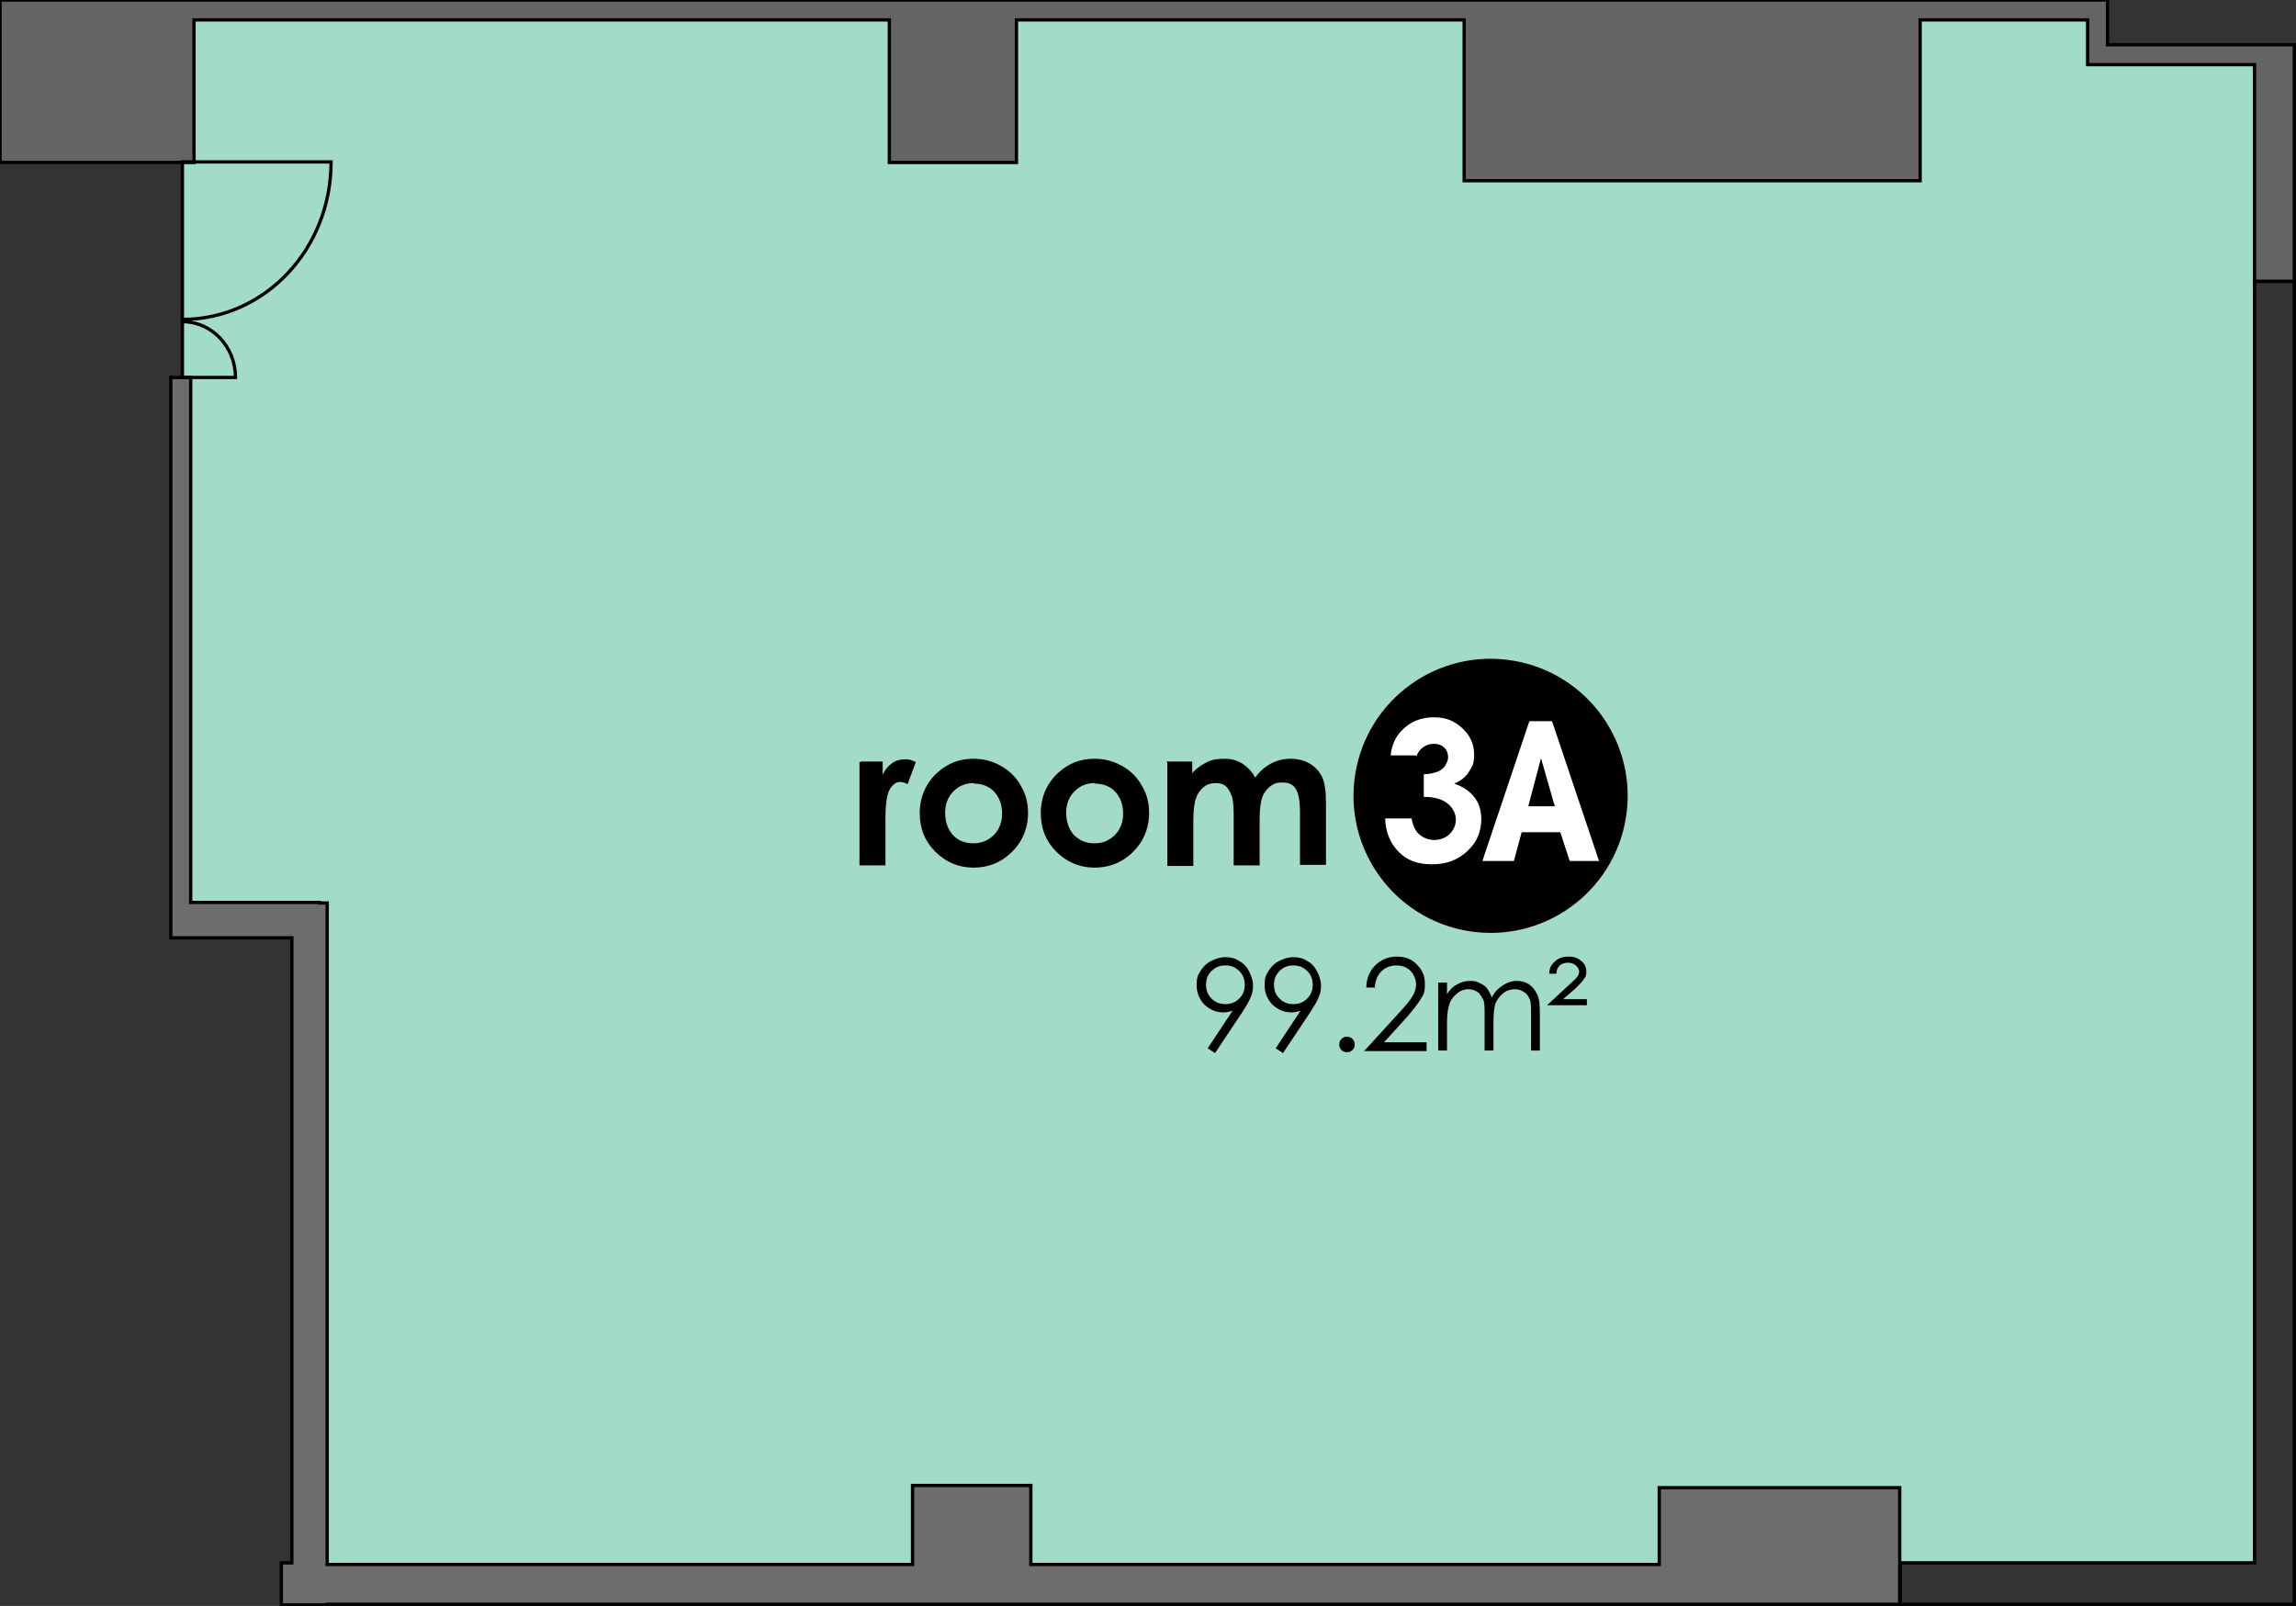 <?xml version="1.0" encoding="UTF-8"?>
<svg id="_レイヤー_2" xmlns="http://www.w3.org/2000/svg" version="1.1" viewBox="0 0 415.4 290.6">
  <rect x="0" y="0" width="415.4" height="290.6" fill="#333333" stroke="none"/>
  <!-- Generator: Adobe Illustrator 29.1.0, SVG Export Plug-In . SVG Version: 2.1.0 Build 142)  -->
  <defs>
    <style>
      .st0, .st1 {
        fill: #6d6d6d;
      }

      .st2 {
        fill: #a2dbc8;
      }

      .st1, .st3 {
        stroke: #000;
        stroke-miterlimit: 10;
        stroke-width: .6px;
      }

      .st4 {
        fill: #fff;
      }

      .st5 {
        fill: #646464;
      }

      .st3 {
        fill: none;
      }
    </style>
  </defs>
  <g id="_レイヤー_1-2">
    <polygon class="st2" points="33 29.4 33 88.3 33 167 56.2 167 56.2 283 59.2 283.1 322.8 283.1 343.8 282.8 407.9 282.8 407.9 11.7 377.7 11.7 377.7 3.6 347.4 3.6 28.9 3.6 33 29.4"/>
    <polygon class="st3" points="343.8 290.3 343.8 282.8 407.9 282.8 407.9 50.9 415.1 50.9 415.1 290.3 344.5 290.3 343.8 290.3"/>
    <path class="st0" d="M381.3,0H0v29.1h0v.3h35.1V3.6h125.8v25.8h23v-.3h0V3.6h81v6.3h0v22.8h82.5V3.6h30.3v8.1h30.2v39.2h7.2V8.1h-33.8V0h0Z"/>
    <path class="st5" d="M381.3,0H0v29.1h0v.3h35.1V3.6h125.8v25.8h23v-.3h0V3.6h81v6.3h0v22.8h82.5V3.6h30.3v8.1h30.2v39.2h7.2V8.1h-33.8V0h0Z"/>
    <path class="st3" d="M381.3,0H0v29.1h0v.3h35.1V3.6h125.8v25.8h23v-.3h0V3.6h81v6.3h0v22.8h82.5V3.6h30.3v8.1h30.2v39.2h7.2V8.1h-33.8V0h0Z"/>
    <polygon class="st1" points="300.2 269.2 300.2 283.1 186.5 283.1 186.5 268.8 165.1 268.8 165.1 283.1 59.2 283.1 59.2 163.4 57.8 163.4 57.8 163.3 34.5 163.3 34.5 68.3 30.9 68.3 30.9 168.5 30.9 169.7 52.8 169.7 52.8 282.8 50.9 282.8 50.9 290.4 59.2 290.4 59.2 290.3 343.7 290.3 343.7 269.2 300.2 269.2"/>
    <path class="st3" d="M33,57.8c14.9,0,26.9-12.7,26.9-28.5h-26.9v28.5Z"/>
    <path class="st3" d="M33,58.2c5.3,0,9.6,4.5,9.6,10.1h-9.6v-10.1Z"/>
    <g>
      <circle cx="269.8" cy="144.1" r="24.8" transform="translate(84.3 387.3) rotate(-80.8)"/>
      <path d="M155.7,137.8h4v2.4c.4-.9,1-1.6,1.7-2.1s1.5-.7,2.4-.7,1.2.2,1.9.5l-1.5,4c-.5-.3-1-.4-1.4-.4-.7,0-1.3.5-1.8,1.3s-.8,2.6-.8,5.3v8.5h-4.7v-18.7h.2Z"/>
      <path d="M176.1,137.3c1.8,0,3.4.4,5,1.3s2.8,2.1,3.6,3.6c.9,1.5,1.3,3.1,1.3,4.9s-.4,3.4-1.3,5c-.9,1.5-2.1,2.7-3.6,3.6-1.5.9-3.2,1.3-5,1.3-2.7,0-5-1-6.9-2.9s-2.8-4.2-2.8-7,1.1-5.4,3.2-7.3c1.9-1.7,4-2.5,6.5-2.5h0ZM176.2,141.7c-1.5,0-2.7.5-3.7,1.5s-1.5,2.3-1.5,3.9.5,3,1.4,4,2.2,1.5,3.7,1.5,2.7-.5,3.7-1.5,1.5-2.3,1.5-3.9-.5-2.9-1.4-3.9-2.2-1.5-3.7-1.5h0Z"/>
      <path d="M198,137.3c1.8,0,3.4.4,5,1.3s2.8,2.1,3.6,3.6c.9,1.5,1.3,3.1,1.3,4.9s-.4,3.4-1.3,5c-.9,1.5-2.1,2.7-3.6,3.6s-3.2,1.3-5,1.3c-2.7,0-5-1-6.9-2.9s-2.8-4.2-2.8-7,1.1-5.4,3.2-7.3c1.9-1.7,4-2.5,6.5-2.5h0ZM198.1,141.7c-1.5,0-2.7.5-3.7,1.5s-1.5,2.3-1.5,3.9.5,3,1.4,4c1,1,2.2,1.5,3.7,1.5s2.7-.5,3.7-1.5,1.5-2.3,1.5-3.9-.5-2.9-1.4-3.9-2.2-1.5-3.7-1.5h0Z"/>
      <path d="M211,137.8h4.7v2.1c.8-.9,1.7-1.5,2.7-2s2-.6,3.2-.6,2.2.3,3.2.9c.9.6,1.7,1.4,2.3,2.5.8-1.1,1.7-1.9,2.8-2.5s2.3-.9,3.6-.9,2.5.3,3.5.9,1.7,1.4,2.2,2.4.7,2.6.7,4.9v11h-4.7v-9.5c0-2.1-.3-3.6-.8-4.3-.5-.8-1.3-1.1-2.4-1.1s-1.5.2-2.2.7c-.6.5-1.1,1.1-1.4,1.9s-.5,2.1-.5,3.9v8.5h-4.7v-9.1c0-1.7-.1-2.9-.4-3.6s-.6-1.3-1.1-1.7-1.1-.5-1.8-.5-1.5.2-2.1.7-1.1,1.1-1.4,2c-.3.8-.5,2.2-.5,4v8.3h-4.7v-18.7h0l-.2-.2Z"/>
      <path class="st4" d="M256.2,136.7h-4.6c.2-1.9.9-3.4,2-4.5,1.5-1.6,3.5-2.4,5.8-2.4s3.8.7,5.2,2c1.4,1.3,2.1,2.9,2.1,4.7s-.3,2.1-.9,3.1-1.5,1.7-2.7,2.2c1.5.5,2.7,1.3,3.6,2.4.9,1.1,1.3,2.5,1.3,4,0,2.3-.8,4.2-2.5,5.8s-3.8,2.4-6.4,2.4-4.5-.7-6-2.2-2.4-3.5-2.5-6.1h4.8c.2,1.3.7,2.3,1.4,2.9s1.6,1,2.7,1,2.1-.4,2.8-1.1,1.1-1.6,1.1-2.6-.5-2.1-1.5-2.9-2.4-1.2-4.3-1.2v-4.1c1.2,0,2-.3,2.6-.5.6-.3,1-.6,1.3-1.1s.5-1,.5-1.5-.2-1.3-.7-1.7c-.5-.5-1.1-.7-1.9-.7s-1.3.2-1.9.6c-.6.4-1,1-1.2,1.6h-.1Z"/>
      <path class="st4" d="M276.6,130.5h4.2l8.5,25.3h-5.3l-1.7-5.2h-7l-1.4,5.2h-5.7l8.5-25.3h-.1ZM278.8,137.2l-2.3,8.7h4.8l-2.5-8.7h0Z"/>
      <path d="M219.9,190.6l-1.4-.9,4.5-6.8c-.6.2-1.2.3-1.7.3-1.3,0-2.4-.5-3.4-1.4-.9-1-1.4-2.1-1.4-3.5s.2-1.8.7-2.6,1.1-1.4,1.9-1.8,1.7-.7,2.6-.7,1.8.2,2.5.7c.8.4,1.4,1.1,1.8,1.9.4.8.7,1.6.7,2.5s-.1,1.4-.4,2.1c-.3.8-.8,1.6-1.5,2.7l-5,7.5h0ZM221.7,181.7c1,0,1.8-.3,2.5-1s1-1.5,1-2.5-.3-1.8-1-2.5-1.5-1-2.5-1-1.8.3-2.5,1-1,1.5-1,2.5.3,1.8,1,2.5,1.5,1,2.5,1h0Z"/>
      <path d="M232.2,190.6l-1.4-.9,4.5-6.8c-.6.2-1.2.3-1.7.3-1.3,0-2.4-.5-3.4-1.4-.9-1-1.4-2.1-1.4-3.5s.2-1.8.7-2.6,1.1-1.4,1.9-1.8,1.7-.7,2.6-.7,1.8.2,2.5.7c.8.4,1.4,1.1,1.8,1.9.4.8.7,1.6.7,2.5s-.1,1.4-.4,2.1c-.3.8-.8,1.6-1.5,2.7l-5,7.5h0ZM234,181.7c1,0,1.8-.3,2.5-1s1-1.5,1-2.5-.3-1.8-1-2.5-1.5-1-2.5-1-1.8.3-2.5,1-1,1.5-1,2.5.3,1.8,1,2.5,1.5,1,2.5,1h0Z"/>
      <path d="M243.7,187.6c.4,0,.7.1,1,.4s.4.6.4,1-.1.7-.4,1c-.3.3-.6.4-1,.4s-.7-.1-1-.4c-.3-.3-.4-.6-.4-1s.1-.7.4-1,.6-.4,1-.4Z"/>
      <path d="M248.8,178.7h-1.6c0-1.6.6-3,1.6-4s2.3-1.6,3.9-1.6,2.8.5,3.7,1.5c1,1,1.4,2.1,1.4,3.5s-.2,1.8-.7,2.6-1.3,1.9-2.6,3.4l-4.1,4.5h7.7v1.6h-11.3l6.3-6.9c1.3-1.4,2.1-2.4,2.5-3.1s.6-1.4.6-2.1-.3-1.7-1-2.4-1.5-1-2.6-1-2,.4-2.7,1.1c-.7.7-1.1,1.7-1.2,3h.1Z"/>
      <path d="M260.2,177.8h1.6v2.1c.5-.8,1.1-1.4,1.7-1.7.8-.5,1.6-.7,2.5-.7s1.2.1,1.7.4c.5.2,1,.5,1.3.9s.6.9.9,1.7c.5-1,1.2-1.7,2-2.2s1.6-.8,2.5-.8,1.6.2,2.2.6,1.1,1,1.5,1.8.5,1.9.5,3.5v6.7h-1.6v-6.7c0-1.3,0-2.2-.3-2.7-.2-.5-.5-.9-1-1.2s-1-.5-1.6-.5-1.5.2-2.1.7-1.1,1.1-1.4,1.8c-.3.8-.4,2-.4,3.8v4.8h-1.6v-6.3c0-1.5,0-2.5-.3-3s-.5-1-1-1.3-1-.5-1.6-.5-1.4.2-2,.7-1.1,1-1.4,1.8-.5,1.9-.5,3.4v5.2h-1.6v-12.3h0Z"/>
      <path d="M281.5,176.2h-1.2c0-.9.3-1.6,1-2.2.6-.6,1.4-.9,2.5-.9s1.7.3,2.3.8c.6.5.9,1.1.9,1.9s-.1.9-.4,1.3c-.2.4-.8,1-1.6,1.8l-2.2,1.9h4.3v1.1h-7.2l4-3.7c.8-.7,1.3-1.2,1.5-1.5s.3-.6.3-.9-.2-.8-.6-1.1-.8-.5-1.4-.5-1.2.2-1.5.5c-.4.4-.6.8-.6,1.5h0Z"/>
    </g>
  </g>
</svg>